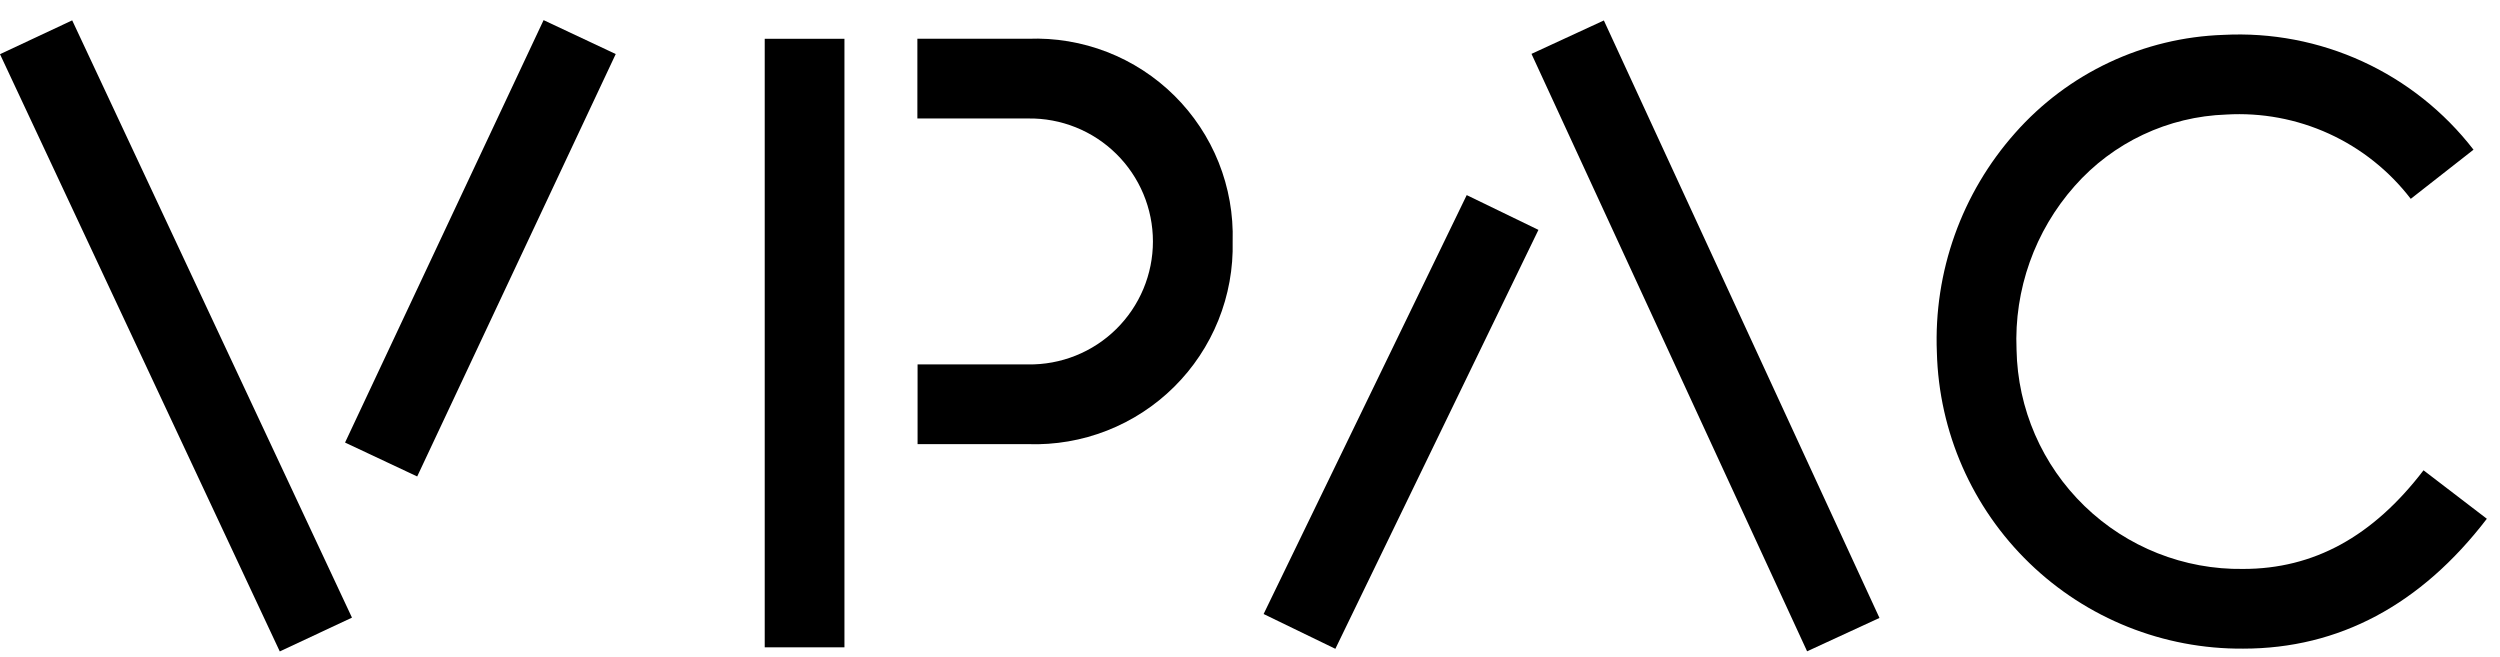 <svg width="99" height="26" viewBox="0 0 99 26" fill="none" xmlns="http://www.w3.org/2000/svg">
<path d="M63.513 0.81L60.647 2.133L71.561 25.792L74.427 24.47L63.513 0.81Z" fill="black"/>
<path d="M2.859 0.806L0 2.146L11.079 25.797L13.938 24.458L2.859 0.806Z" fill="black"/>
<path d="M58.082 7.726L50.039 24.315L52.88 25.693L60.922 9.103L58.082 7.726Z" fill="black"/>
<path d="M21.526 0.797L13.664 17.525L16.521 18.868L24.383 2.14L21.526 0.797Z" fill="black"/>
<path d="M33.44 1.536H30.283V25.634H33.44V1.536Z" fill="black"/>
<path d="M40.711 17.588H36.336V14.431H40.711C41.357 14.441 41.998 14.322 42.597 14.082C43.197 13.842 43.743 13.485 44.203 13.031C44.663 12.578 45.028 12.038 45.278 11.442C45.527 10.847 45.656 10.207 45.656 9.562C45.656 8.916 45.527 8.276 45.278 7.681C45.028 7.085 44.663 6.545 44.203 6.092C43.743 5.639 43.197 5.281 42.597 5.041C41.998 4.801 41.357 4.682 40.711 4.692H36.328V1.535H40.711C41.78 1.493 42.846 1.672 43.843 2.059C44.84 2.447 45.746 3.035 46.506 3.788C47.266 4.541 47.863 5.442 48.26 6.435C48.656 7.428 48.845 8.493 48.813 9.562C48.839 10.629 48.647 11.691 48.248 12.681C47.849 13.672 47.252 14.571 46.493 15.322C45.734 16.074 44.83 16.663 43.836 17.052C42.842 17.442 41.778 17.624 40.711 17.588Z" fill="black"/>
<path d="M88.831 25.686C85.674 25.71 82.635 24.495 80.366 22.3C78.097 20.106 76.781 17.108 76.7 13.953C76.57 10.764 77.681 7.649 79.802 5.263C80.84 4.089 82.106 3.139 83.524 2.472C84.942 1.805 86.481 1.434 88.047 1.381C89.942 1.282 91.834 1.643 93.559 2.435C95.284 3.227 96.791 4.426 97.951 5.928L95.466 7.874C94.613 6.763 93.501 5.877 92.228 5.295C90.954 4.713 89.556 4.453 88.158 4.536C87.018 4.575 85.897 4.846 84.865 5.333C83.833 5.819 82.911 6.511 82.156 7.367C80.579 9.146 79.754 11.469 79.855 13.845C79.898 16.185 80.866 18.413 82.549 20.041C84.231 21.669 86.49 22.564 88.831 22.53C91.624 22.529 93.96 21.252 95.972 18.624L98.479 20.543C95.866 23.955 92.62 25.686 88.831 25.686Z" fill="black"/>
</svg>
